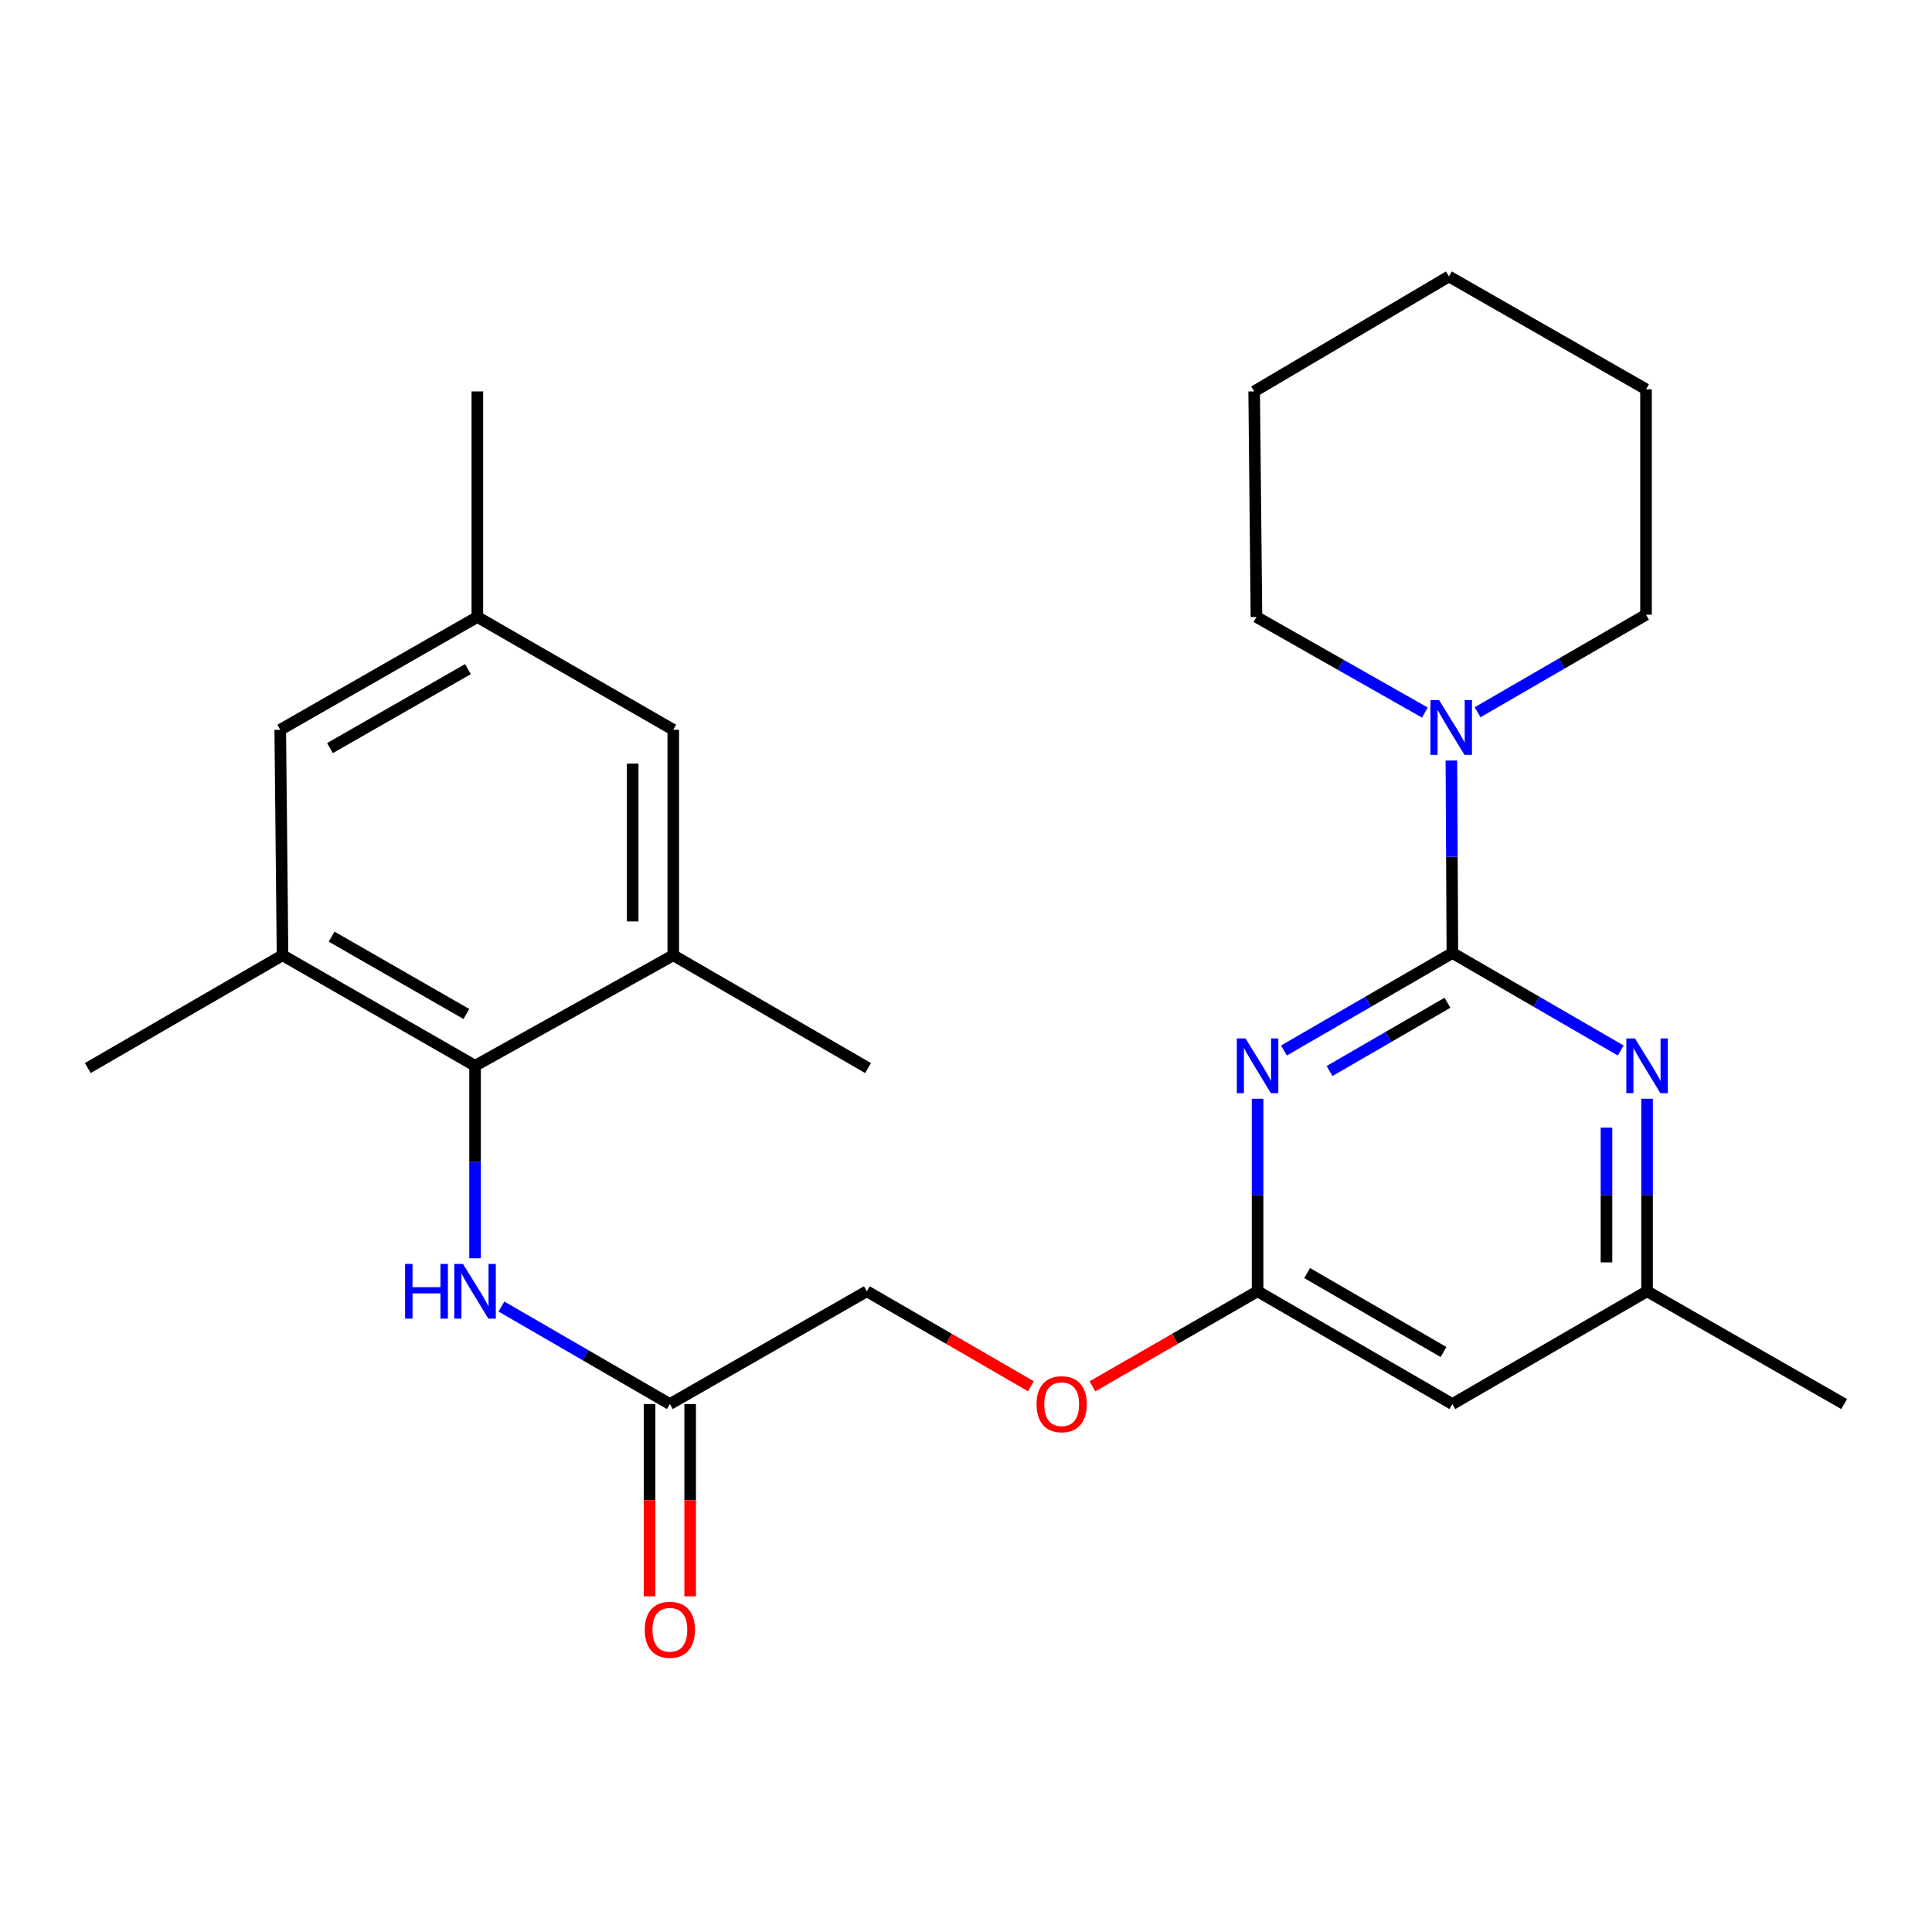 <?xml version='1.0' encoding='iso-8859-1'?>
<svg version='1.1' baseProfile='full'
              xmlns='http://www.w3.org/2000/svg'
                      xmlns:rdkit='http://www.rdkit.org/xml'
                      xmlns:xlink='http://www.w3.org/1999/xlink'
                  xml:space='preserve'
width='1000px' height='1000px' viewBox='0 0 1000 1000'>
<!-- END OF HEADER -->
<rect style='opacity:1.0;fill:#FFFFFF;stroke:none' width='1000' height='1000' x='0' y='0'> </rect>
<path class='bond-0' d='M 751.751,493.268 L 708.162,518.504' style='fill:none;fill-rule:evenodd;stroke:#000000;stroke-width:6px;stroke-linecap:butt;stroke-linejoin:miter;stroke-opacity:1' />
<path class='bond-0' d='M 708.162,518.504 L 664.573,543.74' style='fill:none;fill-rule:evenodd;stroke:#0000FF;stroke-width:6px;stroke-linecap:butt;stroke-linejoin:miter;stroke-opacity:1' />
<path class='bond-0' d='M 749.202,519.022 L 718.689,536.687' style='fill:none;fill-rule:evenodd;stroke:#000000;stroke-width:6px;stroke-linecap:butt;stroke-linejoin:miter;stroke-opacity:1' />
<path class='bond-0' d='M 718.689,536.687 L 688.177,554.353' style='fill:none;fill-rule:evenodd;stroke:#0000FF;stroke-width:6px;stroke-linecap:butt;stroke-linejoin:miter;stroke-opacity:1' />
<path class='bond-1' d='M 751.751,493.268 L 795.312,518.502' style='fill:none;fill-rule:evenodd;stroke:#000000;stroke-width:6px;stroke-linecap:butt;stroke-linejoin:miter;stroke-opacity:1' />
<path class='bond-1' d='M 795.312,518.502 L 838.872,543.736' style='fill:none;fill-rule:evenodd;stroke:#0000FF;stroke-width:6px;stroke-linecap:butt;stroke-linejoin:miter;stroke-opacity:1' />
<path class='bond-3' d='M 751.751,493.268 L 751.492,443.453' style='fill:none;fill-rule:evenodd;stroke:#000000;stroke-width:6px;stroke-linecap:butt;stroke-linejoin:miter;stroke-opacity:1' />
<path class='bond-3' d='M 751.492,443.453 L 751.233,393.639' style='fill:none;fill-rule:evenodd;stroke:#0000FF;stroke-width:6px;stroke-linecap:butt;stroke-linejoin:miter;stroke-opacity:1' />
<path class='bond-4' d='M 650.92,568.722 L 650.92,618.542' style='fill:none;fill-rule:evenodd;stroke:#0000FF;stroke-width:6px;stroke-linecap:butt;stroke-linejoin:miter;stroke-opacity:1' />
<path class='bond-4' d='M 650.92,618.542 L 650.92,668.362' style='fill:none;fill-rule:evenodd;stroke:#000000;stroke-width:6px;stroke-linecap:butt;stroke-linejoin:miter;stroke-opacity:1' />
<path class='bond-10' d='M 852.524,568.722 L 852.524,618.542' style='fill:none;fill-rule:evenodd;stroke:#0000FF;stroke-width:6px;stroke-linecap:butt;stroke-linejoin:miter;stroke-opacity:1' />
<path class='bond-10' d='M 852.524,618.542 L 852.524,668.362' style='fill:none;fill-rule:evenodd;stroke:#000000;stroke-width:6px;stroke-linecap:butt;stroke-linejoin:miter;stroke-opacity:1' />
<path class='bond-10' d='M 831.512,583.668 L 831.512,618.542' style='fill:none;fill-rule:evenodd;stroke:#0000FF;stroke-width:6px;stroke-linecap:butt;stroke-linejoin:miter;stroke-opacity:1' />
<path class='bond-10' d='M 831.512,618.542 L 831.512,653.416' style='fill:none;fill-rule:evenodd;stroke:#000000;stroke-width:6px;stroke-linecap:butt;stroke-linejoin:miter;stroke-opacity:1' />
<path class='bond-2' d='M 245.891,551.644 L 245.891,601.464' style='fill:none;fill-rule:evenodd;stroke:#000000;stroke-width:6px;stroke-linecap:butt;stroke-linejoin:miter;stroke-opacity:1' />
<path class='bond-2' d='M 245.891,601.464 L 245.891,651.284' style='fill:none;fill-rule:evenodd;stroke:#0000FF;stroke-width:6px;stroke-linecap:butt;stroke-linejoin:miter;stroke-opacity:1' />
<path class='bond-6' d='M 245.891,551.644 L 146.239,494.447' style='fill:none;fill-rule:evenodd;stroke:#000000;stroke-width:6px;stroke-linecap:butt;stroke-linejoin:miter;stroke-opacity:1' />
<path class='bond-6' d='M 241.403,524.841 L 171.646,484.803' style='fill:none;fill-rule:evenodd;stroke:#000000;stroke-width:6px;stroke-linecap:butt;stroke-linejoin:miter;stroke-opacity:1' />
<path class='bond-7' d='M 245.891,551.644 L 348.485,494.447' style='fill:none;fill-rule:evenodd;stroke:#000000;stroke-width:6px;stroke-linecap:butt;stroke-linejoin:miter;stroke-opacity:1' />
<path class='bond-17' d='M 737.506,368.822 L 693.921,344.087' style='fill:none;fill-rule:evenodd;stroke:#0000FF;stroke-width:6px;stroke-linecap:butt;stroke-linejoin:miter;stroke-opacity:1' />
<path class='bond-17' d='M 693.921,344.087 L 650.336,319.352' style='fill:none;fill-rule:evenodd;stroke:#000000;stroke-width:6px;stroke-linecap:butt;stroke-linejoin:miter;stroke-opacity:1' />
<path class='bond-18' d='M 764.797,368.655 L 808.386,343.414' style='fill:none;fill-rule:evenodd;stroke:#0000FF;stroke-width:6px;stroke-linecap:butt;stroke-linejoin:miter;stroke-opacity:1' />
<path class='bond-18' d='M 808.386,343.414 L 851.975,318.173' style='fill:none;fill-rule:evenodd;stroke:#000000;stroke-width:6px;stroke-linecap:butt;stroke-linejoin:miter;stroke-opacity:1' />
<path class='bond-14' d='M 650.92,668.362 L 608.181,692.966' style='fill:none;fill-rule:evenodd;stroke:#000000;stroke-width:6px;stroke-linecap:butt;stroke-linejoin:miter;stroke-opacity:1' />
<path class='bond-14' d='M 608.181,692.966 L 565.442,717.571' style='fill:none;fill-rule:evenodd;stroke:#FF0000;stroke-width:6px;stroke-linecap:butt;stroke-linejoin:miter;stroke-opacity:1' />
<path class='bond-26' d='M 650.92,668.362 L 751.751,726.739' style='fill:none;fill-rule:evenodd;stroke:#000000;stroke-width:6px;stroke-linecap:butt;stroke-linejoin:miter;stroke-opacity:1' />
<path class='bond-26' d='M 676.572,658.935 L 747.154,699.798' style='fill:none;fill-rule:evenodd;stroke:#000000;stroke-width:6px;stroke-linecap:butt;stroke-linejoin:miter;stroke-opacity:1' />
<path class='bond-5' d='M 259.544,676.266 L 303.133,701.503' style='fill:none;fill-rule:evenodd;stroke:#0000FF;stroke-width:6px;stroke-linecap:butt;stroke-linejoin:miter;stroke-opacity:1' />
<path class='bond-5' d='M 303.133,701.503 L 346.722,726.739' style='fill:none;fill-rule:evenodd;stroke:#000000;stroke-width:6px;stroke-linecap:butt;stroke-linejoin:miter;stroke-opacity:1' />
<path class='bond-12' d='M 146.239,494.447 L 145.06,377.729' style='fill:none;fill-rule:evenodd;stroke:#000000;stroke-width:6px;stroke-linecap:butt;stroke-linejoin:miter;stroke-opacity:1' />
<path class='bond-19' d='M 146.239,494.447 L 45.455,552.823' style='fill:none;fill-rule:evenodd;stroke:#000000;stroke-width:6px;stroke-linecap:butt;stroke-linejoin:miter;stroke-opacity:1' />
<path class='bond-11' d='M 348.485,494.447 L 348.485,377.729' style='fill:none;fill-rule:evenodd;stroke:#000000;stroke-width:6px;stroke-linecap:butt;stroke-linejoin:miter;stroke-opacity:1' />
<path class='bond-11' d='M 327.474,476.939 L 327.474,395.236' style='fill:none;fill-rule:evenodd;stroke:#000000;stroke-width:6px;stroke-linecap:butt;stroke-linejoin:miter;stroke-opacity:1' />
<path class='bond-20' d='M 348.485,494.447 L 449.304,552.823' style='fill:none;fill-rule:evenodd;stroke:#000000;stroke-width:6px;stroke-linecap:butt;stroke-linejoin:miter;stroke-opacity:1' />
<path class='bond-8' d='M 751.751,726.739 L 852.524,668.362' style='fill:none;fill-rule:evenodd;stroke:#000000;stroke-width:6px;stroke-linecap:butt;stroke-linejoin:miter;stroke-opacity:1' />
<path class='bond-9' d='M 346.722,726.739 L 448.674,668.362' style='fill:none;fill-rule:evenodd;stroke:#000000;stroke-width:6px;stroke-linecap:butt;stroke-linejoin:miter;stroke-opacity:1' />
<path class='bond-15' d='M 336.217,726.739 L 336.217,776.496' style='fill:none;fill-rule:evenodd;stroke:#000000;stroke-width:6px;stroke-linecap:butt;stroke-linejoin:miter;stroke-opacity:1' />
<path class='bond-15' d='M 336.217,776.496 L 336.217,826.253' style='fill:none;fill-rule:evenodd;stroke:#FF0000;stroke-width:6px;stroke-linecap:butt;stroke-linejoin:miter;stroke-opacity:1' />
<path class='bond-15' d='M 357.228,726.739 L 357.228,776.496' style='fill:none;fill-rule:evenodd;stroke:#000000;stroke-width:6px;stroke-linecap:butt;stroke-linejoin:miter;stroke-opacity:1' />
<path class='bond-15' d='M 357.228,776.496 L 357.228,826.253' style='fill:none;fill-rule:evenodd;stroke:#FF0000;stroke-width:6px;stroke-linecap:butt;stroke-linejoin:miter;stroke-opacity:1' />
<path class='bond-21' d='M 852.524,668.362 L 954.545,726.739' style='fill:none;fill-rule:evenodd;stroke:#000000;stroke-width:6px;stroke-linecap:butt;stroke-linejoin:miter;stroke-opacity:1' />
<path class='bond-13' d='M 348.485,377.729 L 247.07,319.352' style='fill:none;fill-rule:evenodd;stroke:#000000;stroke-width:6px;stroke-linecap:butt;stroke-linejoin:miter;stroke-opacity:1' />
<path class='bond-28' d='M 145.06,377.729 L 247.07,319.352' style='fill:none;fill-rule:evenodd;stroke:#000000;stroke-width:6px;stroke-linecap:butt;stroke-linejoin:miter;stroke-opacity:1' />
<path class='bond-28' d='M 170.798,387.208 L 242.205,346.345' style='fill:none;fill-rule:evenodd;stroke:#000000;stroke-width:6px;stroke-linecap:butt;stroke-linejoin:miter;stroke-opacity:1' />
<path class='bond-22' d='M 247.07,319.352 L 247.07,202.599' style='fill:none;fill-rule:evenodd;stroke:#000000;stroke-width:6px;stroke-linecap:butt;stroke-linejoin:miter;stroke-opacity:1' />
<path class='bond-16' d='M 533.604,717.527 L 491.139,692.944' style='fill:none;fill-rule:evenodd;stroke:#FF0000;stroke-width:6px;stroke-linecap:butt;stroke-linejoin:miter;stroke-opacity:1' />
<path class='bond-16' d='M 491.139,692.944 L 448.674,668.362' style='fill:none;fill-rule:evenodd;stroke:#000000;stroke-width:6px;stroke-linecap:butt;stroke-linejoin:miter;stroke-opacity:1' />
<path class='bond-23' d='M 650.336,319.352 L 649.157,202.599' style='fill:none;fill-rule:evenodd;stroke:#000000;stroke-width:6px;stroke-linecap:butt;stroke-linejoin:miter;stroke-opacity:1' />
<path class='bond-24' d='M 851.975,318.173 L 851.975,201.478' style='fill:none;fill-rule:evenodd;stroke:#000000;stroke-width:6px;stroke-linecap:butt;stroke-linejoin:miter;stroke-opacity:1' />
<path class='bond-27' d='M 649.157,202.599 L 749.965,143.09' style='fill:none;fill-rule:evenodd;stroke:#000000;stroke-width:6px;stroke-linecap:butt;stroke-linejoin:miter;stroke-opacity:1' />
<path class='bond-25' d='M 851.975,201.478 L 749.965,143.09' style='fill:none;fill-rule:evenodd;stroke:#000000;stroke-width:6px;stroke-linecap:butt;stroke-linejoin:miter;stroke-opacity:1' />
<path  class='atom-1' d='M 644.66 537.484
L 653.94 552.484
Q 654.86 553.964, 656.34 556.644
Q 657.82 559.324, 657.9 559.484
L 657.9 537.484
L 661.66 537.484
L 661.66 565.804
L 657.78 565.804
L 647.82 549.404
Q 646.66 547.484, 645.42 545.284
Q 644.22 543.084, 643.86 542.404
L 643.86 565.804
L 640.18 565.804
L 640.18 537.484
L 644.66 537.484
' fill='#0000FF'/>
<path  class='atom-2' d='M 846.264 537.484
L 855.544 552.484
Q 856.464 553.964, 857.944 556.644
Q 859.424 559.324, 859.504 559.484
L 859.504 537.484
L 863.264 537.484
L 863.264 565.804
L 859.384 565.804
L 849.424 549.404
Q 848.264 547.484, 847.024 545.284
Q 845.824 543.084, 845.464 542.404
L 845.464 565.804
L 841.784 565.804
L 841.784 537.484
L 846.264 537.484
' fill='#0000FF'/>
<path  class='atom-4' d='M 744.884 362.401
L 754.164 377.401
Q 755.084 378.881, 756.564 381.561
Q 758.044 384.241, 758.124 384.401
L 758.124 362.401
L 761.884 362.401
L 761.884 390.721
L 758.004 390.721
L 748.044 374.321
Q 746.884 372.401, 745.644 370.201
Q 744.444 368.001, 744.084 367.321
L 744.084 390.721
L 740.404 390.721
L 740.404 362.401
L 744.884 362.401
' fill='#0000FF'/>
<path  class='atom-6' d='M 209.671 654.202
L 213.511 654.202
L 213.511 666.242
L 227.991 666.242
L 227.991 654.202
L 231.831 654.202
L 231.831 682.522
L 227.991 682.522
L 227.991 669.442
L 213.511 669.442
L 213.511 682.522
L 209.671 682.522
L 209.671 654.202
' fill='#0000FF'/>
<path  class='atom-6' d='M 239.631 654.202
L 248.911 669.202
Q 249.831 670.682, 251.311 673.362
Q 252.791 676.042, 252.871 676.202
L 252.871 654.202
L 256.631 654.202
L 256.631 682.522
L 252.751 682.522
L 242.791 666.122
Q 241.631 664.202, 240.391 662.002
Q 239.191 659.802, 238.831 659.122
L 238.831 682.522
L 235.151 682.522
L 235.151 654.202
L 239.631 654.202
' fill='#0000FF'/>
<path  class='atom-15' d='M 536.517 726.819
Q 536.517 720.019, 539.877 716.219
Q 543.237 712.419, 549.517 712.419
Q 555.797 712.419, 559.157 716.219
Q 562.517 720.019, 562.517 726.819
Q 562.517 733.699, 559.117 737.619
Q 555.717 741.499, 549.517 741.499
Q 543.277 741.499, 539.877 737.619
Q 536.517 733.739, 536.517 726.819
M 549.517 738.299
Q 553.837 738.299, 556.157 735.419
Q 558.517 732.499, 558.517 726.819
Q 558.517 721.259, 556.157 718.459
Q 553.837 715.619, 549.517 715.619
Q 545.197 715.619, 542.837 718.419
Q 540.517 721.219, 540.517 726.819
Q 540.517 732.539, 542.837 735.419
Q 545.197 738.299, 549.517 738.299
' fill='#FF0000'/>
<path  class='atom-16' d='M 333.722 843.572
Q 333.722 836.772, 337.082 832.972
Q 340.442 829.172, 346.722 829.172
Q 353.002 829.172, 356.362 832.972
Q 359.722 836.772, 359.722 843.572
Q 359.722 850.452, 356.322 854.372
Q 352.922 858.252, 346.722 858.252
Q 340.482 858.252, 337.082 854.372
Q 333.722 850.492, 333.722 843.572
M 346.722 855.052
Q 351.042 855.052, 353.362 852.172
Q 355.722 849.252, 355.722 843.572
Q 355.722 838.012, 353.362 835.212
Q 351.042 832.372, 346.722 832.372
Q 342.402 832.372, 340.042 835.172
Q 337.722 837.972, 337.722 843.572
Q 337.722 849.292, 340.042 852.172
Q 342.402 855.052, 346.722 855.052
' fill='#FF0000'/>
</svg>
